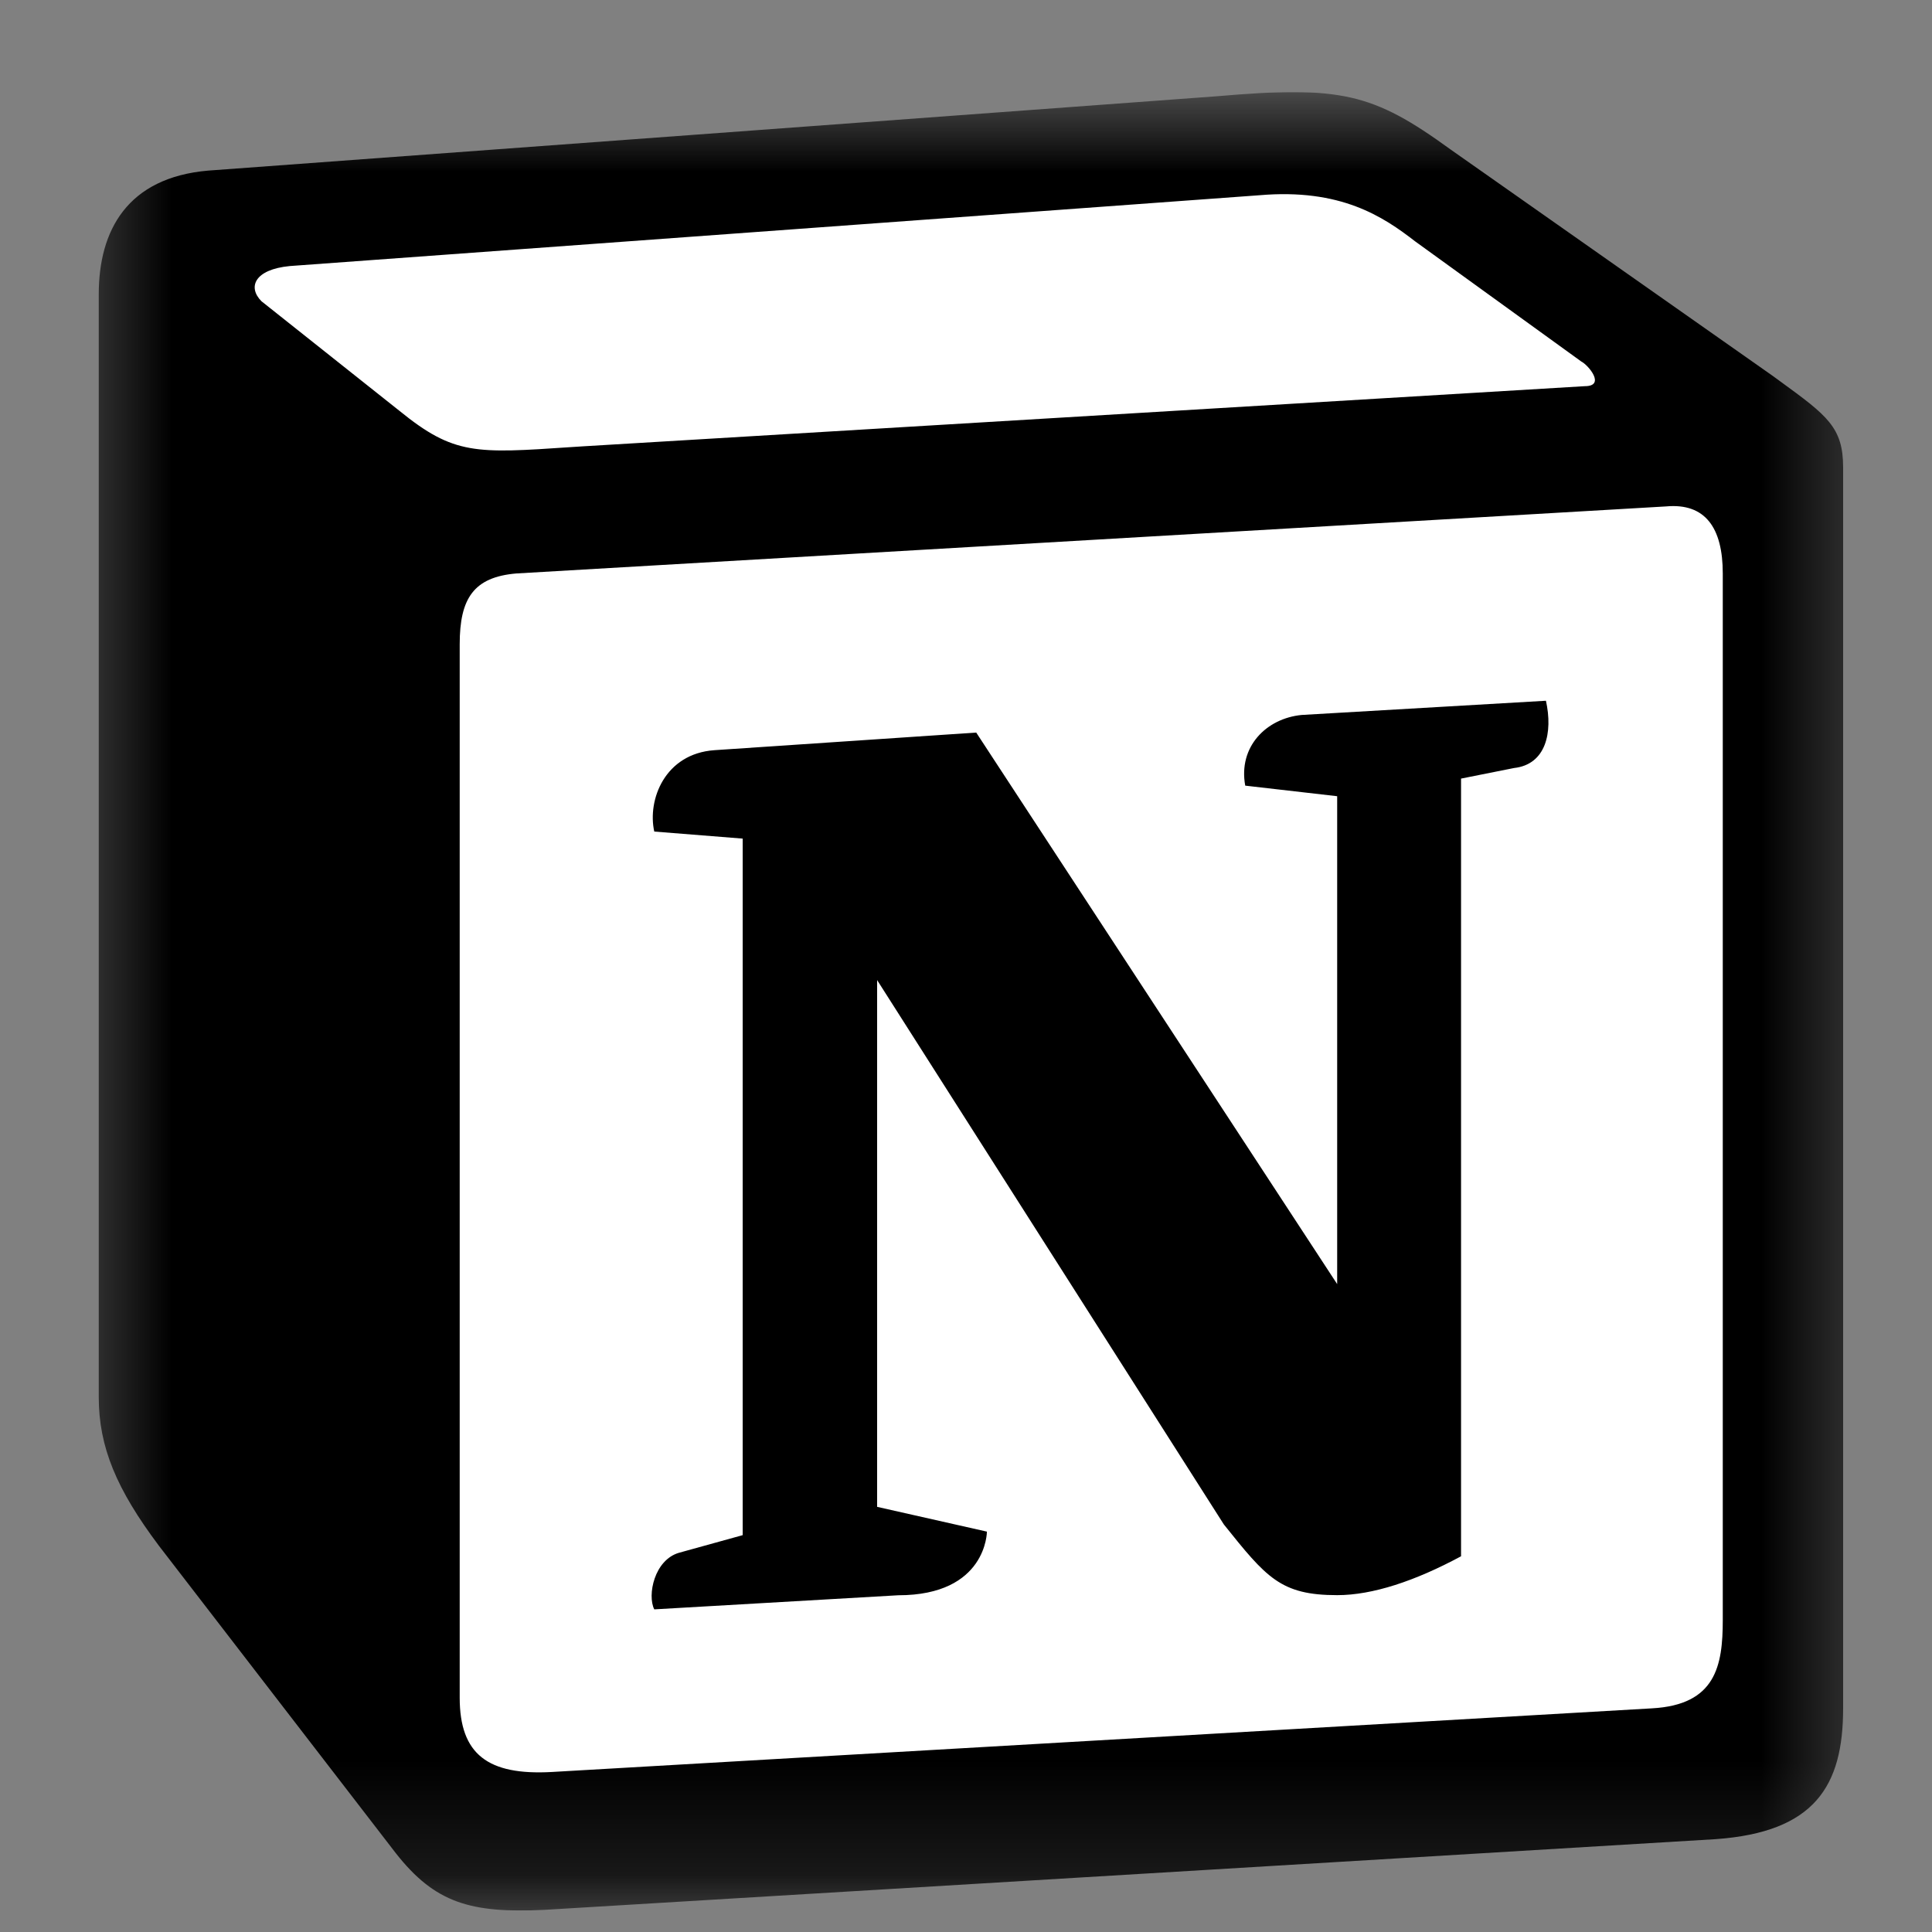 <svg width="17" height="17" viewBox="0 0 17 17" fill="none" xmlns="http://www.w3.org/2000/svg">
    <rect x="0" y="0" width="17" height="17" fill="#808080" stroke="none"/>
    <g clip-path="url(#clip0_2007_2566)">
        <g clip-path="url(#clip1_2007_2566)">
            <g clip-path="url(#clip2_2007_2566)">
                <mask id="mask0_2007_2566" style="mask-type:luminance" maskUnits="userSpaceOnUse" x="0" y="0" width="17" height="17">
                    <path d="M16.543 0.811H0.543V16.811H16.543V0.811Z" fill="white"/>
                </mask>
                <g mask="url(#mask0_2007_2566)">
                    <path d="M2.268 2.206L10.567 1.595C11.586 1.508 11.848 1.567 12.489 2.032L15.138 3.894C15.575 4.214 15.721 4.301 15.721 4.65V14.862C15.721 15.502 15.487 15.881 14.672 15.939L5.035 16.52C4.423 16.549 4.132 16.462 3.812 16.055L1.86 13.523C1.51 13.058 1.365 12.709 1.365 12.301V3.224C1.365 2.701 1.598 2.263 2.268 2.206Z" fill="white"/>
                    <path fill-rule="evenodd" clip-rule="evenodd" d="M10.707 0.847L1.834 1.501C1.118 1.562 0.869 2.03 0.869 2.589V12.294C0.869 12.731 1.024 13.103 1.398 13.601L3.484 16.308C3.827 16.743 4.138 16.837 4.793 16.805L15.097 16.183C15.968 16.121 16.218 15.716 16.218 15.032V4.113C16.218 3.76 16.078 3.657 15.665 3.356C15.642 3.339 15.618 3.322 15.595 3.305L12.762 1.314C12.078 0.817 11.796 0.753 10.707 0.847ZM5.026 3.934C4.185 3.991 3.994 4.004 3.516 3.616L2.301 2.651C2.177 2.527 2.239 2.371 2.55 2.341L11.081 1.718C11.797 1.656 12.171 1.906 12.451 2.123L13.914 3.181C13.976 3.212 14.132 3.398 13.945 3.398L5.135 3.927L5.026 3.934ZM4.045 14.938V5.669C4.045 5.264 4.169 5.078 4.543 5.046L14.661 4.456C15.004 4.425 15.159 4.643 15.159 5.046V14.254C15.159 14.659 15.097 15.001 14.536 15.032L4.855 15.592C4.293 15.623 4.045 15.437 4.045 14.938ZM13.603 6.166C13.665 6.446 13.603 6.727 13.322 6.758L12.856 6.851V13.694C12.451 13.912 12.077 14.036 11.766 14.036C11.268 14.036 11.143 13.881 10.769 13.414L7.718 8.624V13.259L8.684 13.477C8.684 13.477 8.684 14.037 7.904 14.037L5.757 14.161C5.694 14.037 5.757 13.726 5.975 13.663L6.535 13.508V7.379L5.757 7.317C5.695 7.037 5.85 6.632 6.286 6.601L8.59 6.446L11.766 11.299V7.006L10.957 6.913C10.894 6.57 11.143 6.321 11.454 6.291L13.603 6.166Z" fill="black"/>
                </g>
            </g>
        </g>
    </g>
    <defs>
        <clipPath id="clip0_2007_2566">
            <rect width="16" height="16" fill="white" transform="translate(0.543 0.811)"/>
        </clipPath>
        <clipPath id="clip1_2007_2566">
            <rect width="16" height="16" fill="white" transform="translate(0.543 0.811)"/>
        </clipPath>
        <clipPath id="clip2_2007_2566">
            <rect width="16" height="16" fill="white" transform="translate(0.543 0.811)"/>
        </clipPath>
    </defs>
</svg>
